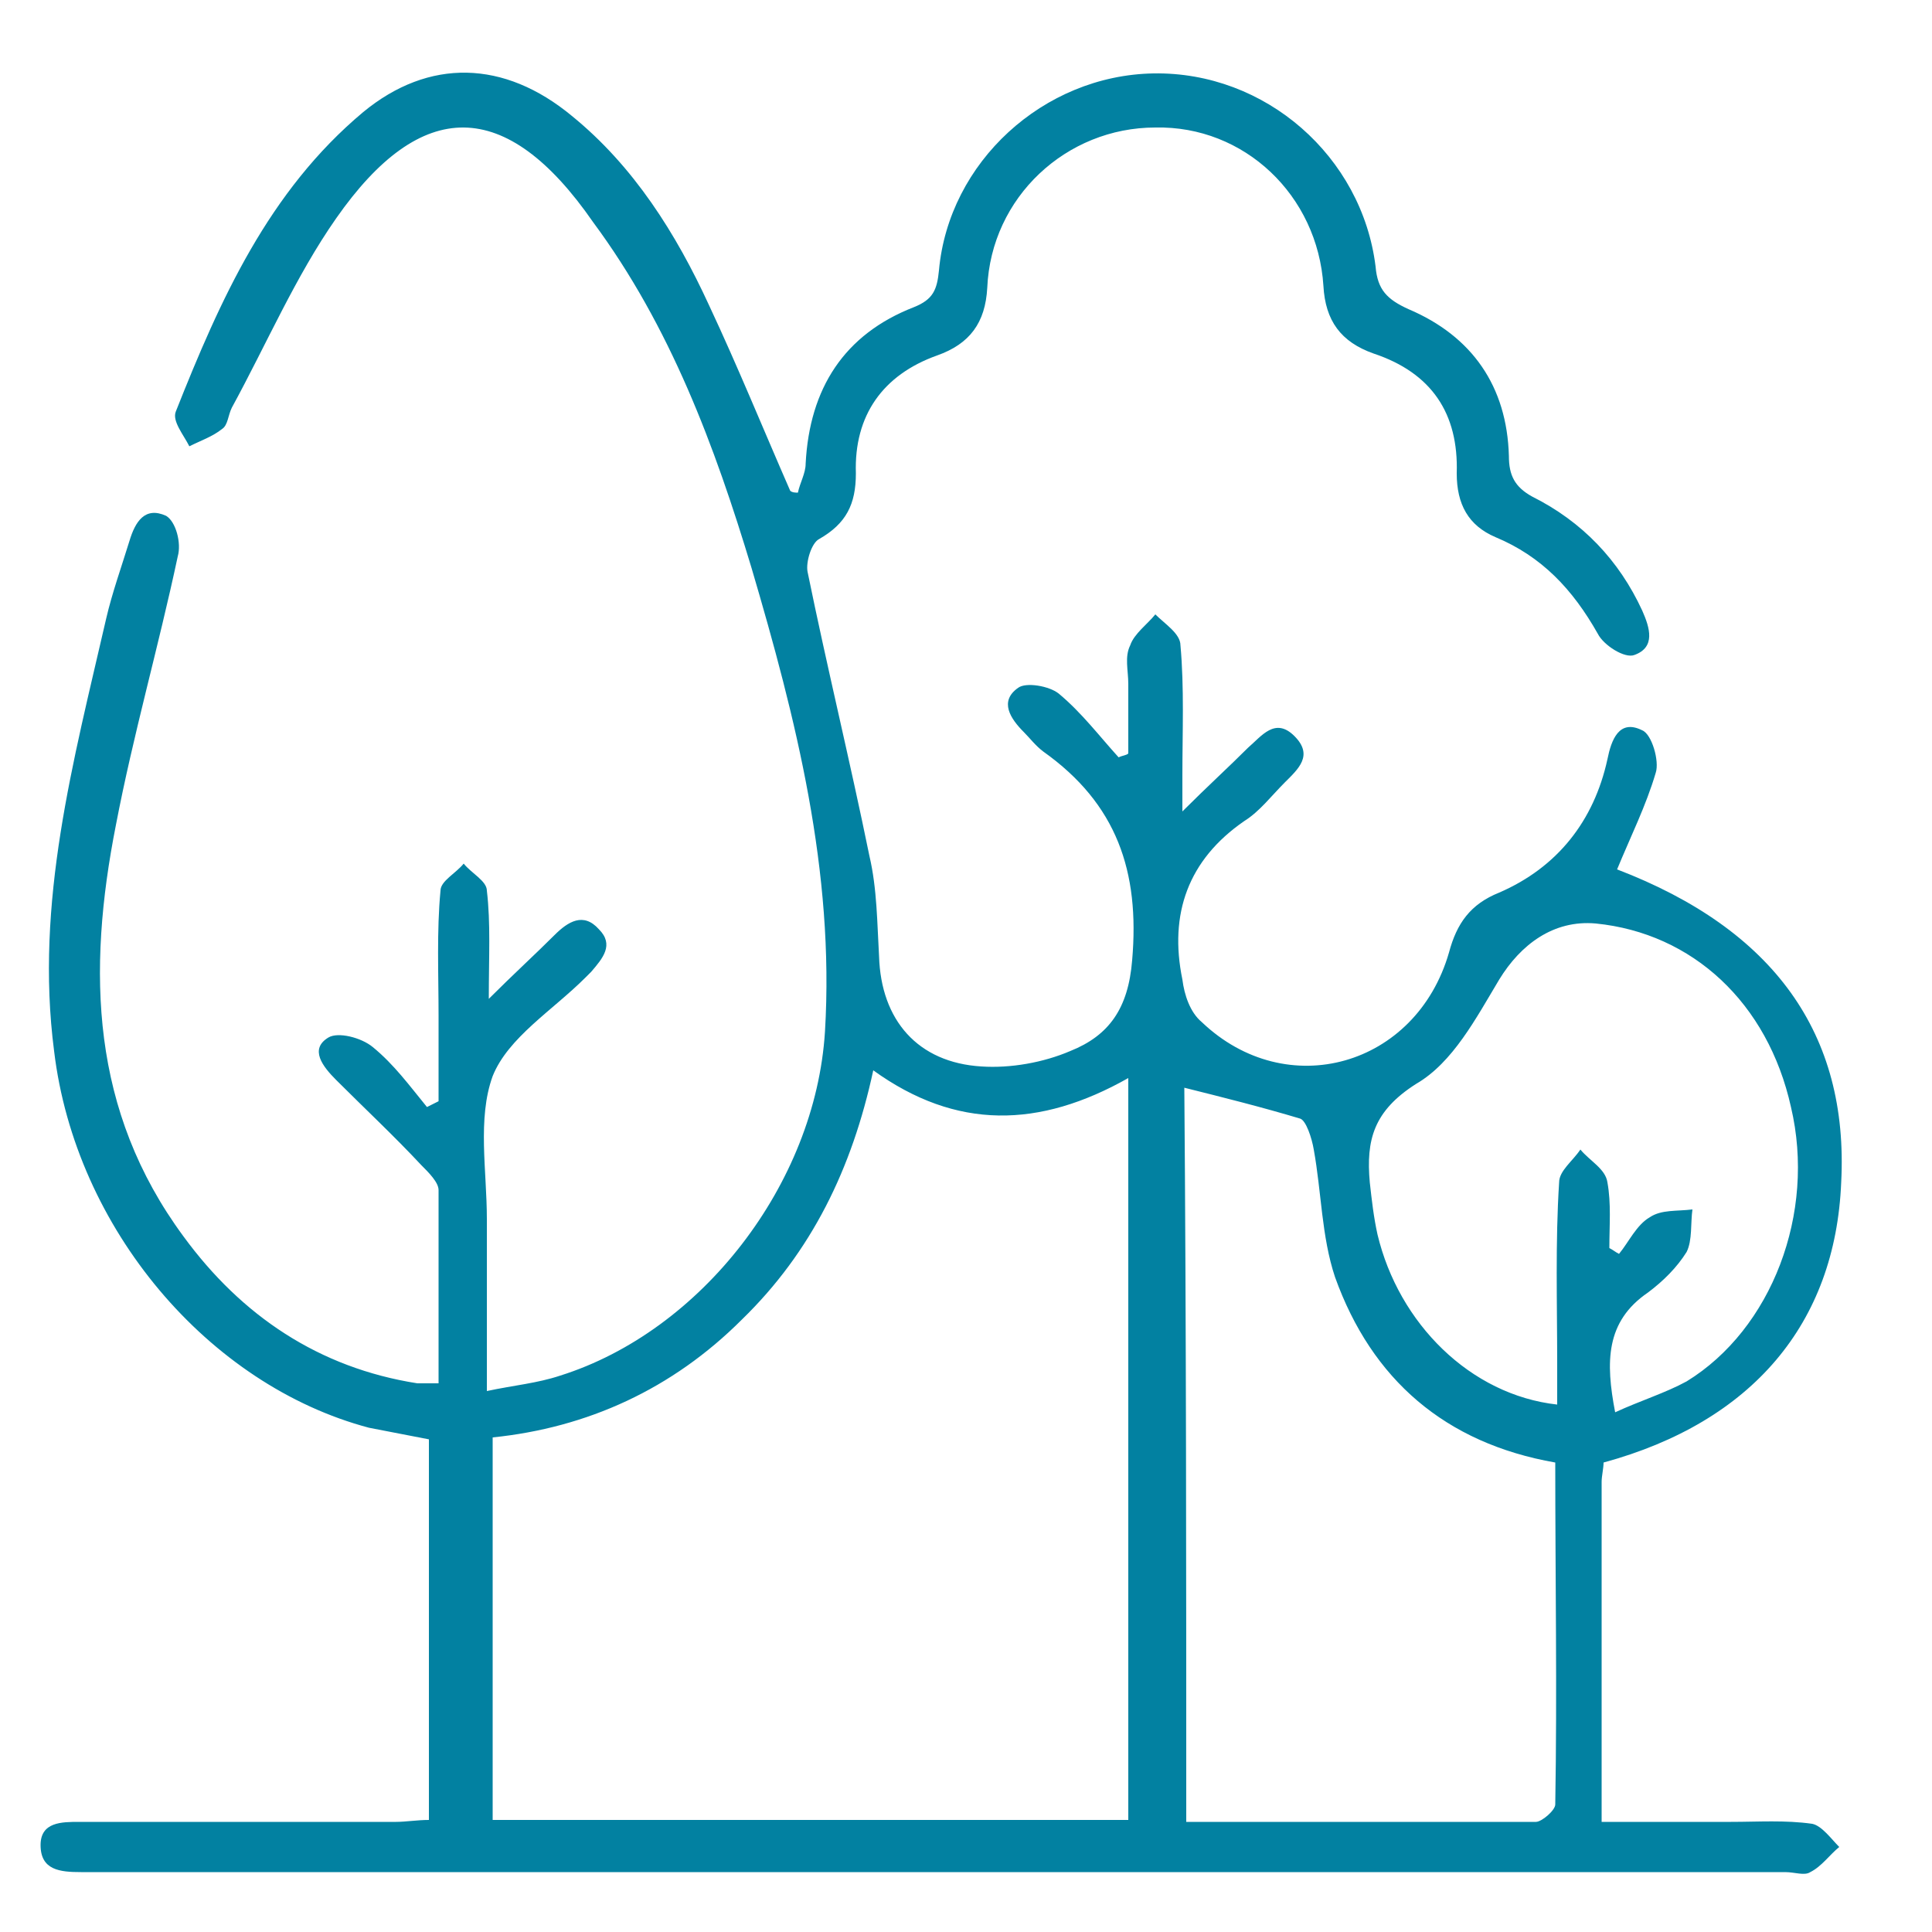 <?xml version="1.0" encoding="utf-8"?>
<!-- Generator: Adobe Illustrator 23.0.0, SVG Export Plug-In . SVG Version: 6.00 Build 0)  -->
<svg version="1.1" id="Layer_1" xmlns="http://www.w3.org/2000/svg" xmlns:xlink="http://www.w3.org/1999/xlink" x="0px" y="0px"
	 viewBox="0 0 100 100" style="enable-background:new 0 0 100 100;" xml:space="preserve">
<style type="text/css">
	.st0{fill:#0281A1;}
</style>
<g>
	<path class="st0" d="M41.3,25.5c0.1-0.5,0.4-1,0.4-1.5c0.2-3.9,2-6.7,5.6-8.1c1-0.4,1.2-0.9,1.3-1.9c0.5-5.6,5.4-10.1,11.1-10.2
		c5.8-0.1,10.8,4.3,11.5,10c0.1,1.2,0.6,1.7,1.7,2.2c3.3,1.4,5.1,4,5.2,7.6c0,1,0.3,1.6,1.2,2.1c2.6,1.3,4.5,3.3,5.7,5.9
		c0.4,0.9,0.7,1.9-0.4,2.3c-0.5,0.2-1.6-0.5-1.9-1.1c-1.3-2.3-2.9-4-5.3-5c-1.4-0.6-2-1.7-2-3.3c0.1-3.1-1.3-5.2-4.3-6.2
		c-1.7-0.6-2.5-1.7-2.6-3.5c-0.3-4.7-4.1-8.3-8.7-8.2c-4.6,0-8.5,3.6-8.7,8.3c-0.1,1.8-0.9,2.9-2.6,3.5c-2.8,1-4.3,3.1-4.2,6.1
		c0,1.6-0.5,2.6-1.9,3.4c-0.4,0.2-0.7,1.2-0.6,1.7c1,4.9,2.2,9.8,3.2,14.7c0.4,1.7,0.4,3.5,0.5,5.2c0.1,3.3,2,5.5,5.3,5.7
		c1.5,0.1,3.2-0.2,4.6-0.8c2-0.8,3-2.2,3.2-4.7c0.4-4.6-0.8-8.1-4.6-10.8c-0.4-0.3-0.7-0.7-1-1c-0.7-0.7-1.3-1.6-0.3-2.3
		c0.4-0.3,1.6-0.1,2.1,0.3c1.2,1,2.1,2.2,3.1,3.3c0.2-0.1,0.4-0.1,0.5-0.2c0-1.2,0-2.4,0-3.6c0-0.7-0.2-1.4,0.1-2
		c0.2-0.6,0.9-1.1,1.3-1.6c0.5,0.5,1.3,1,1.3,1.6c0.2,2.2,0.1,4.5,0.1,6.7c0,0.5,0,1,0,1.9c1.3-1.3,2.4-2.3,3.4-3.3
		c0.7-0.6,1.4-1.6,2.4-0.6c1,1,0.2,1.7-0.5,2.4c-0.7,0.7-1.3,1.5-2.1,2c-2.9,2-3.9,4.8-3.2,8.2c0.1,0.8,0.4,1.7,1,2.2
		c4.4,4.2,11.1,2.3,12.8-3.6c0.4-1.5,1.1-2.5,2.6-3.1c3-1.3,4.9-3.7,5.6-6.9c0.2-1,0.6-2.1,1.8-1.5c0.5,0.2,0.9,1.6,0.7,2.2
		c-0.5,1.7-1.3,3.3-2,5c8.1,3.1,12,8.5,11.6,16.2c-0.3,7.3-4.6,12.4-12.3,14.5c0,0.3-0.1,0.7-0.1,1c0,5.8,0,11.5,0,17.6
		c2.3,0,4.5,0,6.7,0c1.4,0,2.8-0.1,4.2,0.1c0.5,0.1,1,0.8,1.4,1.2c-0.5,0.4-0.9,1-1.5,1.3c-0.3,0.2-0.8,0-1.3,0
		c-29.2,0-58.3,0-87.5,0c-0.2,0-0.5,0-0.7,0c-1.1,0-2.1-0.1-2.1-1.4c0-1.2,1.1-1.2,2-1.2c5.5,0,10.9,0,16.4,0c0.5,0,1.1-0.1,1.7-0.1
		c0-6.6,0-13.1,0-19.7c-1-0.2-2.1-0.4-3.1-0.6C10.8,71.7,3.9,63.6,2.8,54.4c-1-7.7,1-15,2.7-22.4c0.3-1.3,0.8-2.7,1.2-4
		c0.3-1,0.8-1.8,1.9-1.3c0.5,0.3,0.8,1.4,0.6,2.1c-1,4.7-2.3,9.2-3.2,13.9C4.5,50.3,4.7,57.5,9.5,64c3,4.1,7,6.8,12.1,7.6
		c0.3,0,0.6,0,1.1,0c0-3.4,0-6.7,0-10c0-0.4-0.5-0.9-0.9-1.3c-1.4-1.5-2.9-2.9-4.4-4.4c-0.7-0.7-1.4-1.6-0.4-2.2
		c0.5-0.3,1.7,0,2.3,0.5c1.1,0.9,1.9,2,2.8,3.1c0.2-0.1,0.4-0.2,0.6-0.3c0-1.5,0-2.9,0-4.4c0-2.2-0.1-4.4,0.1-6.5
		c0-0.5,0.8-0.9,1.2-1.4c0.4,0.5,1.2,0.9,1.2,1.4c0.2,1.7,0.1,3.4,0.1,5.6c1.3-1.3,2.4-2.3,3.4-3.3c0.7-0.7,1.5-1.2,2.3-0.3
		c0.8,0.8,0.2,1.5-0.4,2.2c-0.1,0.1-0.2,0.2-0.3,0.3c-1.7,1.7-4,3.1-4.8,5.1c-0.8,2.2-0.3,4.9-0.3,7.4c0,2.8,0,5.7,0,8.9
		c1.4-0.3,2.6-0.4,3.8-0.8c7.3-2.3,13.2-9.9,13.7-17.8c0.5-8.3-1.5-16.2-3.8-24c-1.9-6.3-4.2-12.5-8.2-17.9C26.2,5,21.8,5,17.4,11.3
		c-2.1,3-3.6,6.5-5.4,9.8c-0.2,0.4-0.2,0.9-0.5,1.1c-0.5,0.4-1.1,0.6-1.7,0.9c-0.3-0.6-0.9-1.3-0.7-1.8c2.3-5.8,4.8-11.4,9.7-15.5
		c3.4-2.8,7.3-2.7,10.8,0.2c3.2,2.6,5.4,6.1,7.1,9.8c1.5,3.2,2.8,6.4,4.2,9.6C41,25.5,41.2,25.5,41.3,25.5z M58.4,94.2
		c0-12.9,0-25.5,0-38.4c-4.6,2.6-8.9,2.7-13.2-0.4c-1.1,5.1-3.2,9.4-6.8,12.9c-3.6,3.6-8,5.6-12.9,6.1c0,6.7,0,13.2,0,19.8
		C36.5,94.2,47.4,94.2,58.4,94.2z M61.4,94.3c6.2,0,12.2,0,18.1,0c0.3,0,1-0.6,1-0.9c0.1-5.9,0-11.7,0-17.7c-5.7-1-9.5-4.3-11.4-9.6
		c-0.7-2.1-0.7-4.4-1.1-6.6c-0.1-0.6-0.4-1.5-0.7-1.6c-2-0.6-4-1.1-6-1.6C61.4,68.7,61.4,81.4,61.4,94.3z M80.6,72.7
		c0-0.8,0-1.4,0-2.1c0-3.1-0.1-6.3,0.1-9.4c0-0.6,0.7-1.1,1.1-1.7c0.5,0.6,1.3,1,1.4,1.7c0.2,1.1,0.1,2.2,0.1,3.4
		c0.2,0.1,0.3,0.2,0.5,0.3c0.5-0.6,0.9-1.5,1.6-1.9c0.6-0.4,1.4-0.3,2.2-0.4c-0.1,0.7,0,1.6-0.3,2.2c-0.5,0.8-1.2,1.5-2,2.1
		c-2.2,1.5-2.2,3.6-1.7,6.2c1.3-0.6,2.6-1,3.7-1.6c4.4-2.7,6.7-8.7,5.4-14.2c-1.2-5.4-5.1-9-10.1-9.5c-2.2-0.2-3.9,1.1-5,2.9
		c-1.2,2-2.4,4.3-4.3,5.4c-2.2,1.4-2.6,2.9-2.4,5.1c0.1,0.9,0.2,1.8,0.4,2.7C72.4,68.5,76.1,72.2,80.6,72.7z"/>
</g>
</svg>
